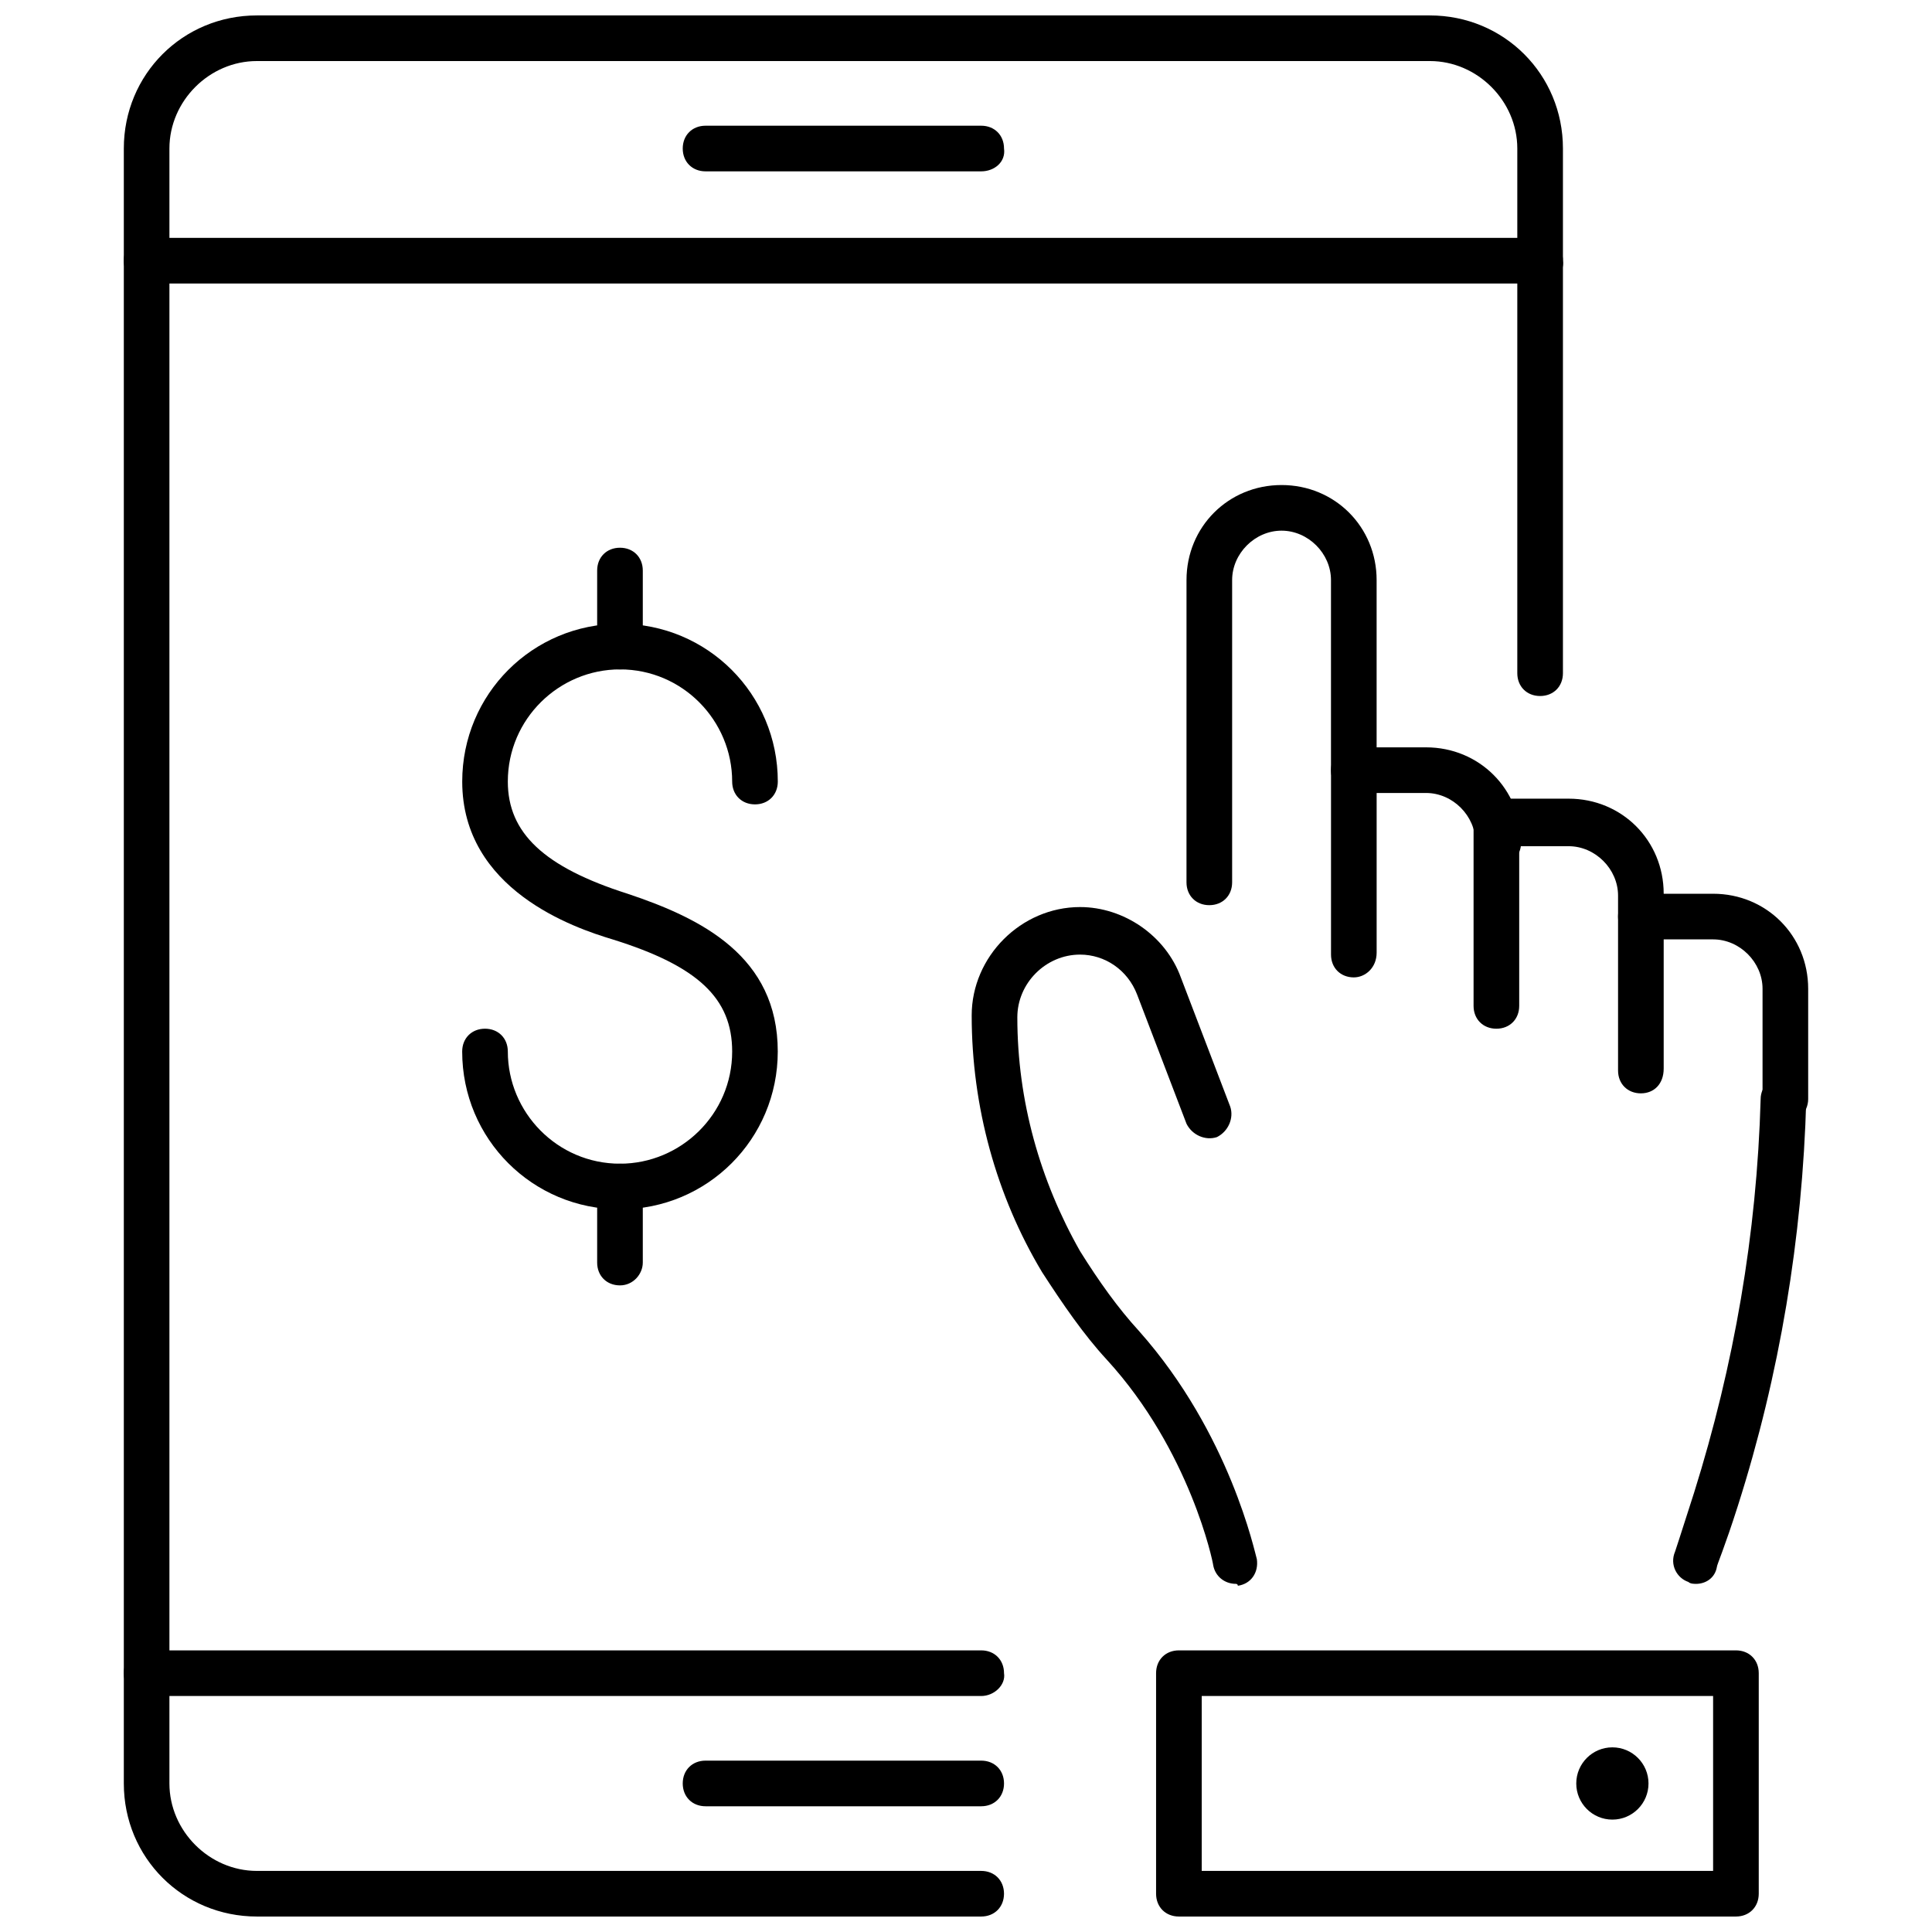 <?xml version="1.0" encoding="UTF-8"?>
<!-- Uploaded to: ICON Repo, www.svgrepo.com, Generator: ICON Repo Mixer Tools -->
<svg width="800px" height="800px" version="1.1" viewBox="144 144 512 512" xmlns="http://www.w3.org/2000/svg">
 <defs>
  <clipPath id="b">
   <path d="m176 148.09h383v503.81h-383z"/>
  </clipPath>
  <clipPath id="a">
   <path d="m450 581h161v70.902h-161z"/>
  </clipPath>
 </defs>
 <path d="m308.3 464.48c-23.176 0-41.816-18.641-41.816-41.816 0-3.527 2.519-6.047 6.047-6.047s6.047 2.519 6.047 6.047c0 16.121 13.098 29.727 29.727 29.727 16.121 0 29.727-13.098 29.727-29.727 0-14.105-9.07-22.672-31.738-29.727-10.078-3.023-39.801-13.098-39.801-41.816 0-23.176 18.641-41.816 41.816-41.816s41.816 18.641 41.816 41.816c0 3.527-2.519 6.047-6.047 6.047-3.527 0-6.047-2.519-6.047-6.047 0-16.121-13.098-29.727-29.727-29.727-16.121 0-29.727 13.098-29.727 29.727 0 13.602 9.574 22.672 31.738 29.727 19.648 6.551 39.801 16.625 39.801 41.816 0 23.176-18.641 41.816-41.816 41.816z"/>
 <path d="m308.3 321.4c-3.527 0-6.047-2.519-6.047-6.047v-20.152c0-3.527 2.519-6.047 6.047-6.047 3.527 0 6.047 2.519 6.047 6.047v20.152c0 3.531-2.519 6.047-6.047 6.047z"/>
 <path d="m308.3 484.64c-3.527 0-6.047-2.519-6.047-6.047v-20.152c0-3.527 2.519-6.047 6.047-6.047 3.527 0 6.047 2.519 6.047 6.047v20.152c0 3.027-2.519 6.047-6.047 6.047z"/>
 <path d="m404.03 189.41h-73.051c-3.527 0-6.047-2.519-6.047-6.047s2.519-6.047 6.047-6.047h73.051c3.527 0 6.047 2.519 6.047 6.047 0.504 3.527-2.519 6.047-6.047 6.047z"/>
 <g clip-path="url(#b)">
  <path d="m404.03 651.9h-191.95c-19.648 0-35.266-15.617-35.266-35.266v-433.28c0-19.648 15.617-35.266 35.266-35.266h310.85c19.648 0 35.266 15.617 35.266 35.266v139.05c0 3.527-2.519 6.047-6.047 6.047-3.527 0-6.047-2.519-6.047-6.047v-139.05c0-12.594-10.578-23.176-23.176-23.176h-310.85c-12.594 0-23.176 10.578-23.176 23.176v433.28c0 12.594 10.578 23.176 23.176 23.176h191.95c3.527 0 6.047 2.519 6.047 6.047-0.004 3.523-2.523 6.043-6.051 6.043z"/>
 </g>
 <path d="m404.03 622.68h-73.051c-3.527 0-6.047-2.519-6.047-6.047 0-3.527 2.519-6.047 6.047-6.047h73.051c3.527 0 6.047 2.519 6.047 6.047 0 3.527-2.519 6.047-6.047 6.047z"/>
 <path d="m552.15 219.13h-369.29c-3.527 0-6.047-2.519-6.047-6.047 0-3.527 2.519-6.047 6.047-6.047h369.29c3.527 0 6.047 2.519 6.047 6.047 0.504 3.023-2.519 6.047-6.047 6.047z"/>
 <path d="m404.03 593.46h-221.17c-3.527 0-6.047-2.519-6.047-6.047 0-3.527 2.519-6.047 6.047-6.047h221.17c3.527 0 6.047 2.519 6.047 6.047 0.504 3.023-2.519 6.047-6.047 6.047z"/>
 <path d="m502.78 403.02c-3.527 0-6.047-2.519-6.047-6.047v-48.871c0-3.527 2.519-6.047 6.047-6.047h19.145c14.105 0 25.191 11.082 25.191 25.191 0 3.527-2.519 6.047-6.047 6.047s-6.047-2.519-6.047-6.047c0-7.055-6.047-13.098-13.098-13.098h-13.098v42.32c-0.004 4.035-3.027 6.551-6.047 6.551z"/>
 <path d="m593.46 563.74c-0.504 0-1.512 0-2.016-0.504-3.023-1.008-5.039-4.535-3.527-8.062 0 0 1.512-4.535 5.039-15.617 10.578-33.754 16.625-68.52 17.633-104.29 0-3.527 3.023-6.047 6.047-6.047 3.527 0 6.047 3.023 6.047 6.047-1.008 36.777-7.055 73.051-18.137 107.82-3.527 11.082-5.543 15.617-5.543 16.121-0.504 3.023-3.023 4.535-5.543 4.535z"/>
 <path d="m471.54 563.74c-3.023 0-5.543-2.016-6.047-5.039 0-0.504-6.047-30.23-28.215-54.41-6.047-6.551-11.586-14.609-17.129-23.176-12.09-20.152-18.641-43.832-18.641-68.016 0-15.617 13.098-28.719 28.719-28.719 11.586 0 22.672 7.559 26.703 18.641l13.098 34.258c1.008 3.023-0.504 6.551-3.527 8.062-3.023 1.008-6.551-0.504-8.062-3.527l-13.098-34.258c-2.519-6.551-8.566-10.578-15.113-10.578-9.07 0-16.625 7.559-16.625 16.625 0 22.168 6.047 43.328 16.625 61.969 5.039 8.062 10.078 15.113 15.617 21.16 24.184 27.207 30.73 58.945 31.234 60.457 0.504 3.527-1.512 6.551-5.039 7.055 0.004-0.504-0.5-0.504-0.5-0.504z"/>
 <path d="m464.48 383.88c-3.527 0-6.047-2.519-6.047-6.047l0.004-80.102c0-14.105 11.082-25.191 25.191-25.191 14.105 0 25.191 11.082 25.191 25.191v50.383c0 3.527-2.519 6.047-6.047 6.047s-6.047-2.519-6.047-6.047v-50.383c0-7.055-6.047-13.098-13.098-13.098-7.055 0-13.098 6.047-13.098 13.098v80.105c-0.004 3.527-2.523 6.043-6.051 6.043z"/>
 <path d="m578.85 433.75c-3.527 0-6.047-2.519-6.047-6.047v-46.352c0-7.055-6.047-13.098-13.098-13.098h-13.098v42.32c0 3.527-2.519 6.047-6.047 6.047s-6.047-2.519-6.047-6.047v-48.871c0-3.527 2.519-6.047 6.047-6.047h19.145c14.105 0 25.191 11.082 25.191 25.191v46.352c0 4.031-2.519 6.551-6.047 6.551z"/>
 <path d="m617.14 441.82c-3.527 0-6.047-2.519-6.047-6.047v-29.727c0-7.055-6.047-13.098-13.098-13.098h-19.145c-3.527 0-6.047-2.519-6.047-6.047 0-3.527 2.519-6.047 6.047-6.047h19.145c14.105 0 25.191 11.082 25.191 25.191v29.223c0 3.527-3.023 6.551-6.047 6.551z"/>
 <g clip-path="url(#a)">
  <path d="m604.04 651.9h-147.62c-3.527 0-6.047-2.519-6.047-6.047v-58.441c0-3.527 2.519-6.047 6.047-6.047h147.62c3.527 0 6.047 2.519 6.047 6.047v58.441c-0.004 3.527-2.523 6.047-6.047 6.047zm-141.57-12.09h135.52v-46.352h-135.52z"/>
 </g>
 <path d="m580.87 616.64c0 5.285-4.285 9.574-9.574 9.574-5.285 0-9.57-4.289-9.57-9.574 0-5.285 4.285-9.574 9.57-9.574 5.289 0 9.574 4.289 9.574 9.574"/>
</svg>
